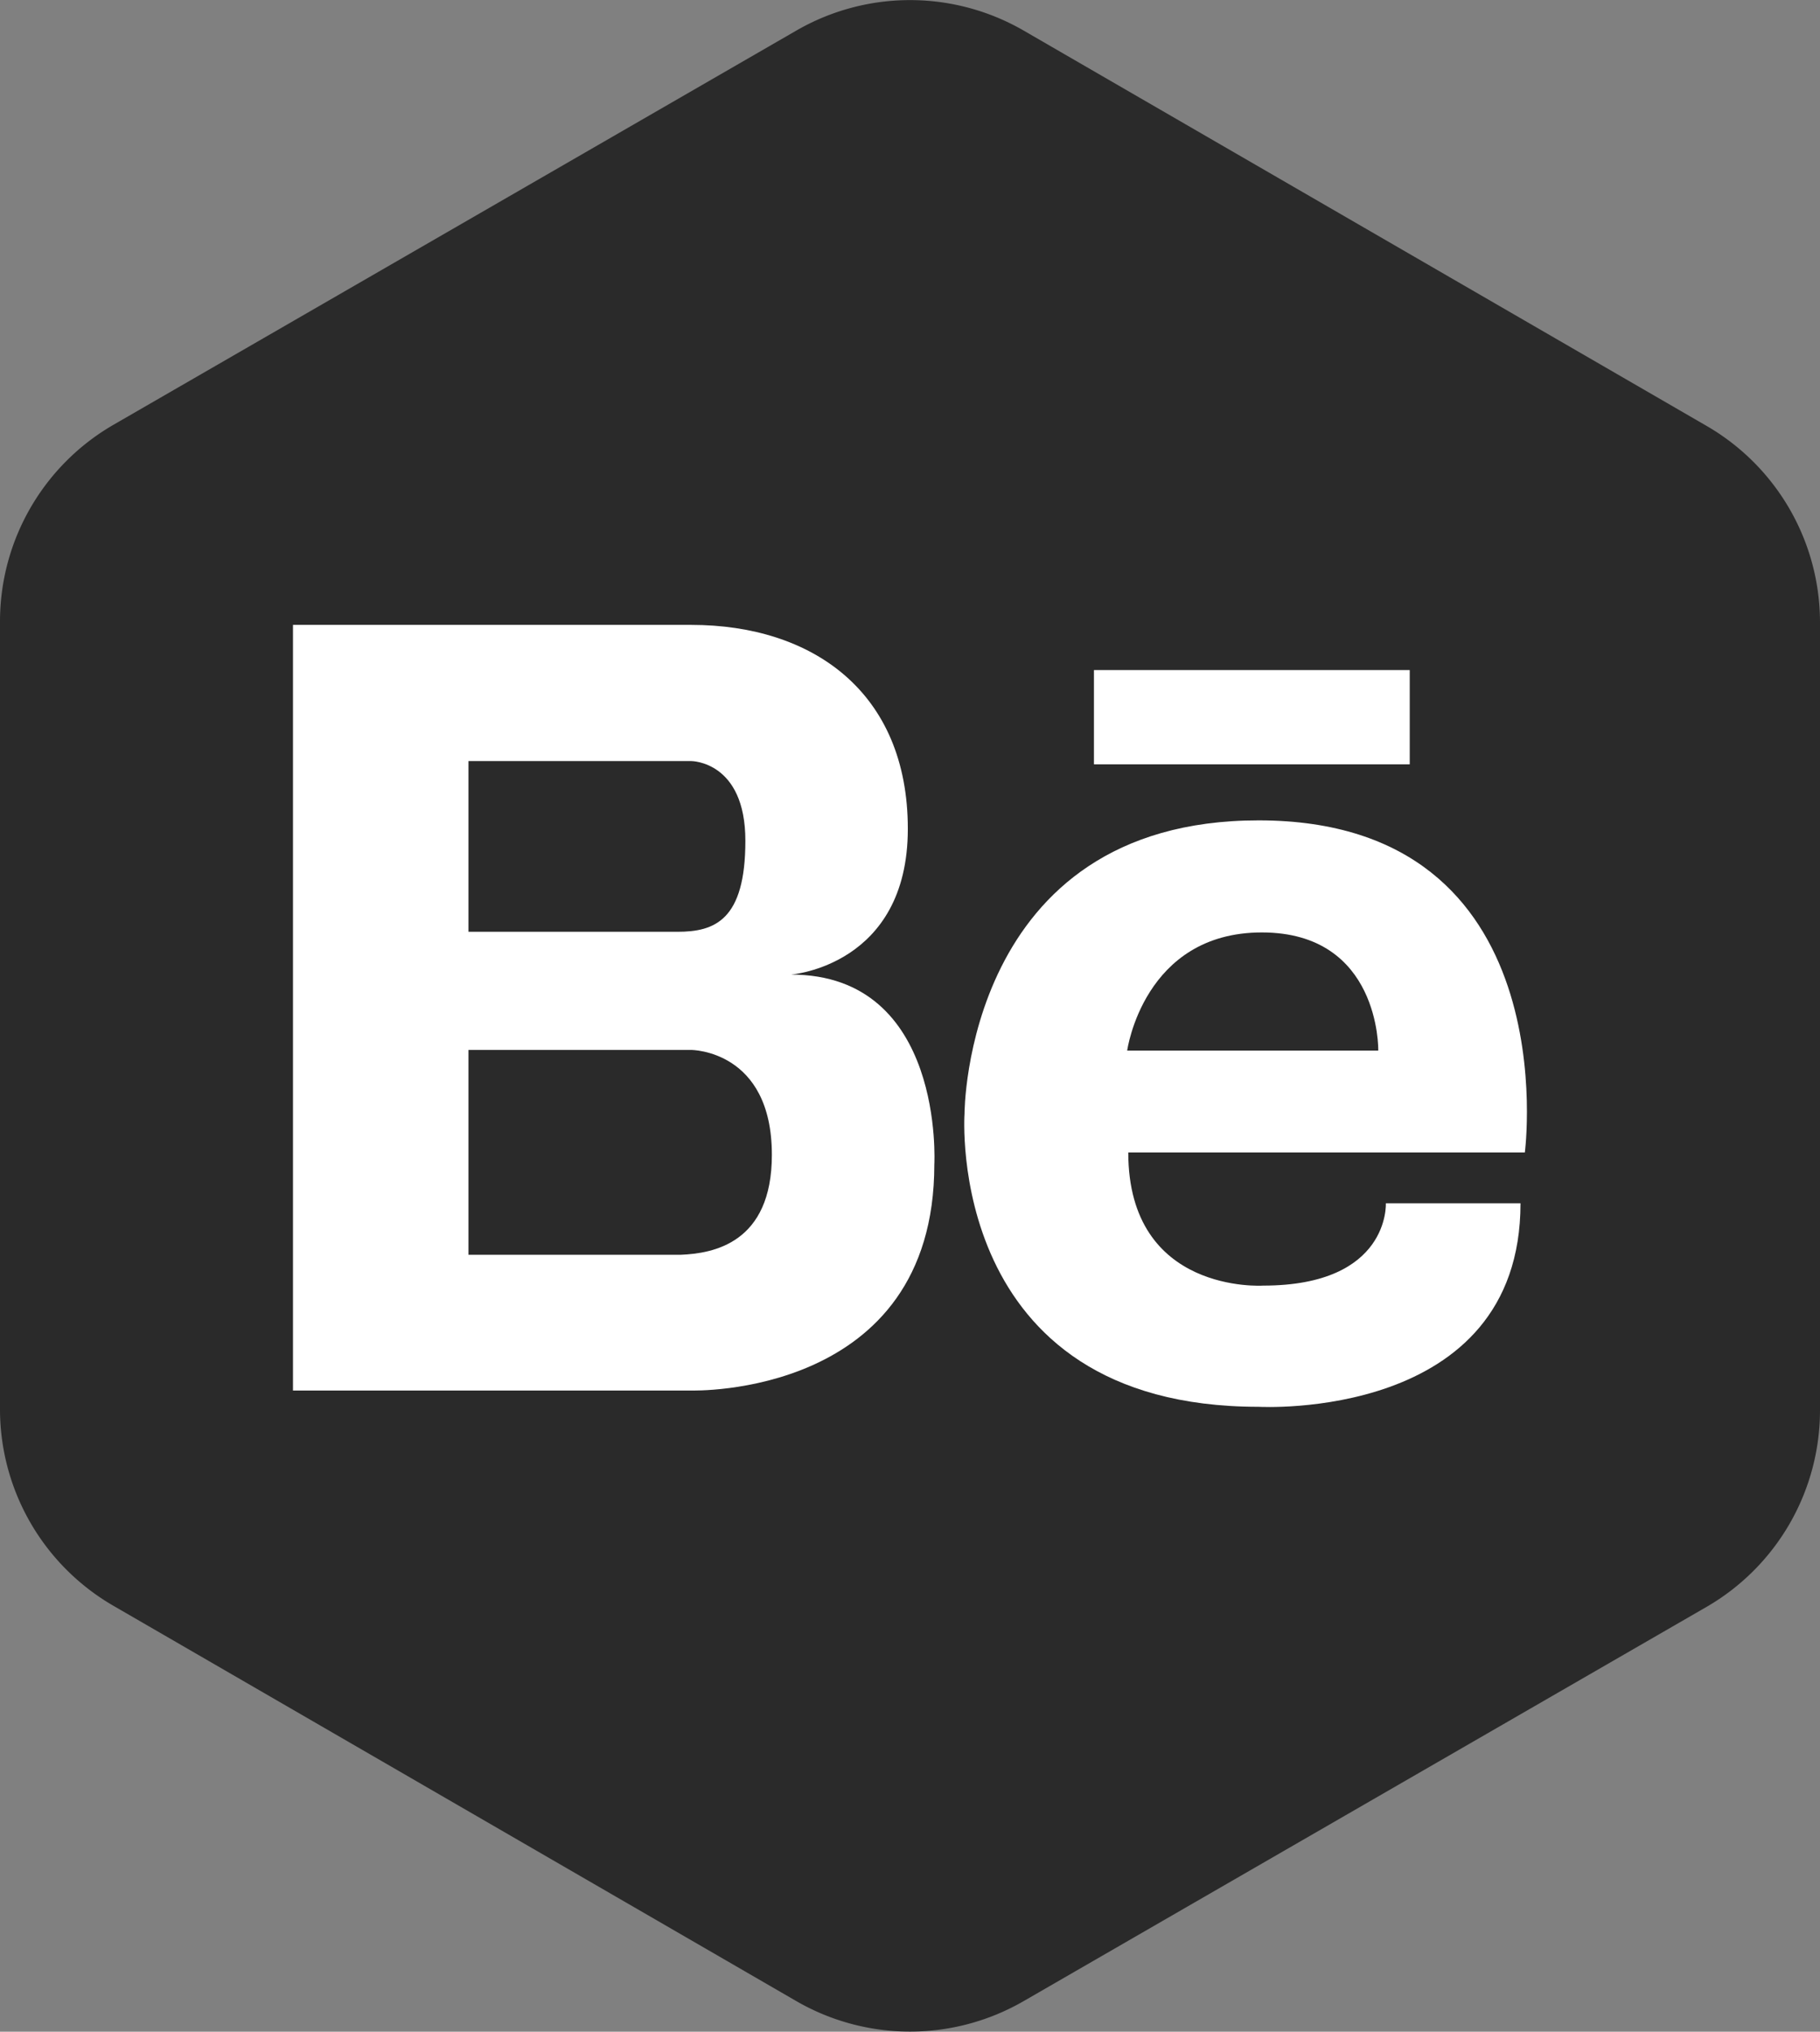 <svg xmlns="http://www.w3.org/2000/svg" viewBox="0 0 83.8 93.54"><rect x="0" y="0" width="83.8" height="93.54" fill="#808080" stroke="none"/><defs><style>.cls-1{fill:#2a2a2a;}.cls-2{fill:#fff;}</style></defs><g id="Layer_1" data-name="Layer 1"><path class="cls-1" d="M91.9,68.16V31.84a10.46,10.46,0,0,0-5.22-9L55.22,4.63a10.46,10.46,0,0,0-10.44,0L13.32,22.79A10.46,10.46,0,0,0,8.1,31.84V68.16a10.46,10.46,0,0,0,5.22,9L44.78,95.37a10.46,10.46,0,0,0,10.44,0L86.68,77.21A10.46,10.46,0,0,0,91.9,68.16Z" transform="translate(-8.1 -3.23)"/></g><g id="Behance"><path class="cls-2" d="M44.52,48.1s5.38-.4,5.38-6.71S45.5,32,39.93,32H21.59V67.25H39.93s11.19.35,11.19-10.41C51.12,56.84,51.61,48.1,44.52,48.1ZM29.67,38.27H39.93s2.49,0,2.49,3.67S41,46.13,39.29,46.13H29.67ZM39.45,61H29.67V51.57H39.93s3.71,0,3.71,4.83C43.64,60.48,40.92,60.94,39.45,61Z" transform="translate(-8.1 -3.23)"/><path class="cls-2" d="M66.05,41C52.5,41,52.51,54.51,52.51,54.51S51.58,68,66.05,68c0,0,12.06.69,12.06-9.37h-6.2s.2,3.79-5.65,3.79c0,0-6.21.41-6.21-6.13H78.31S80.31,41,66.05,41Zm5.51,10.6H60s.75-5.44,6.2-5.44S71.56,51.57,71.56,51.57Z" transform="translate(-8.1 -3.23)"/><rect class="cls-2" x="50.37" y="30.85" width="14.54" height="4.34"/></g></svg>